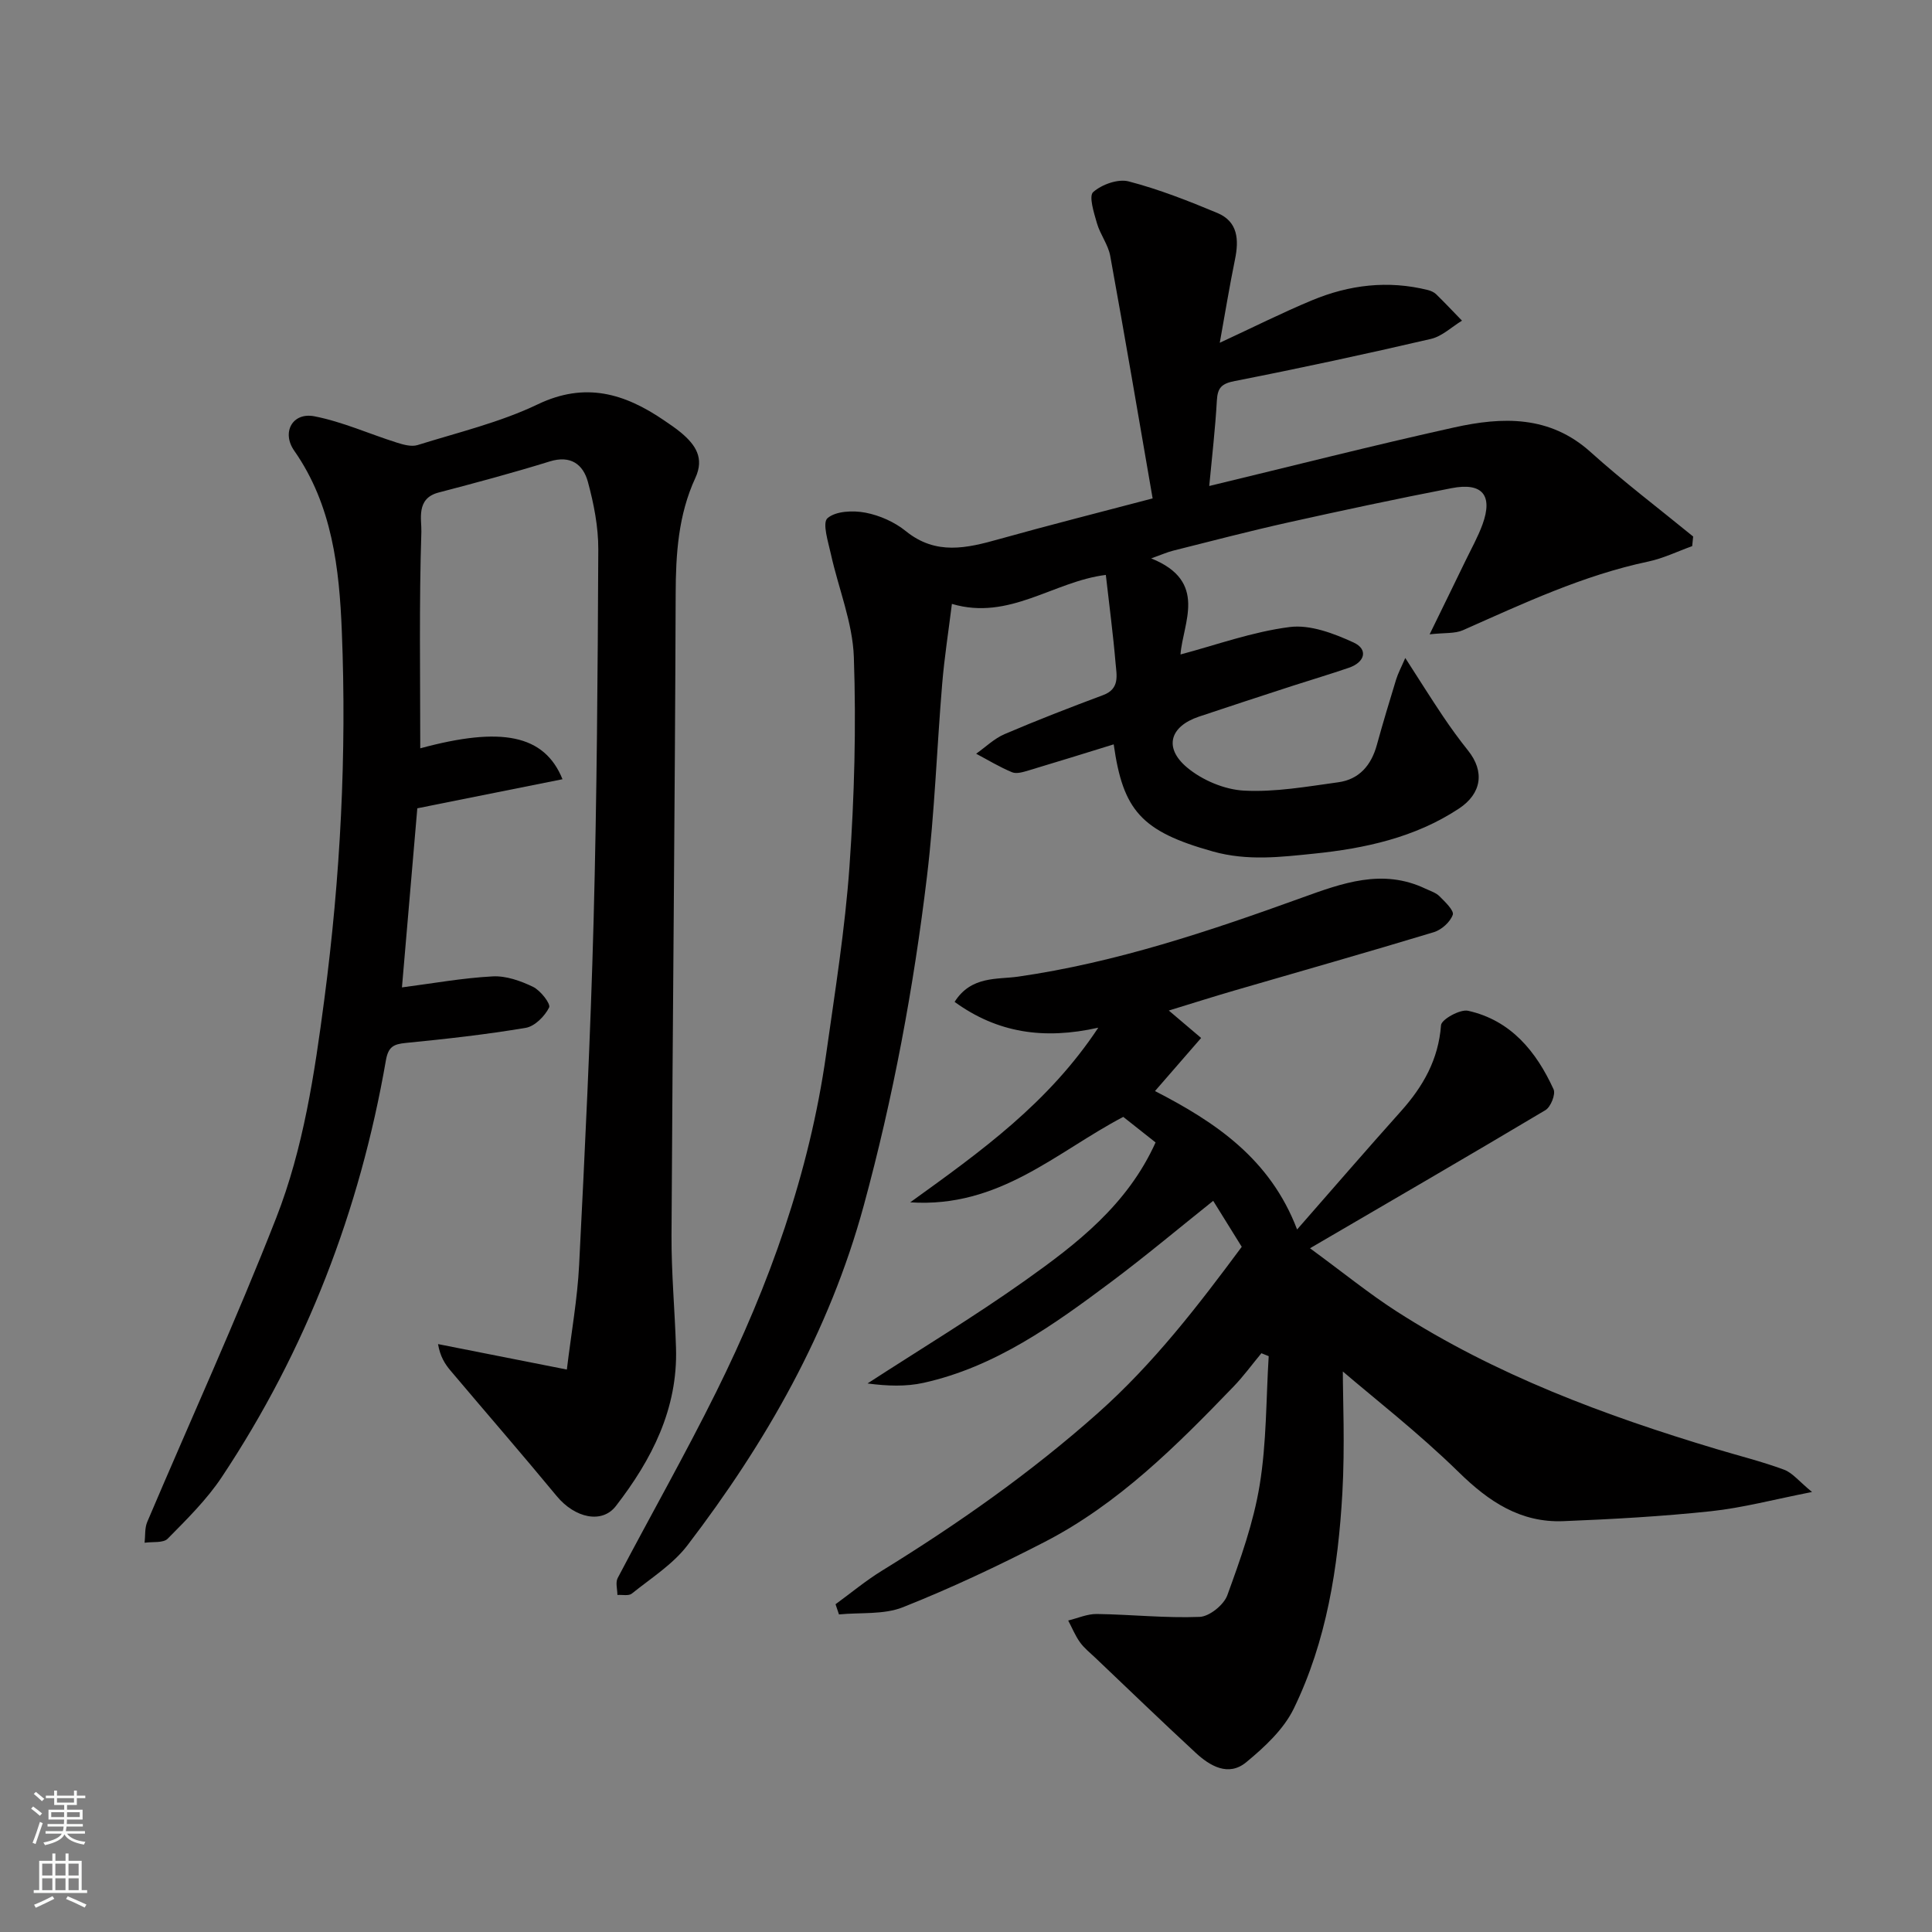 <svg enable-background="new 0 0 400 400" viewBox="0 0 400 400" xmlns="http://www.w3.org/2000/svg"><rect x="0" y="0" width="400" height="400" fill="#808080" stroke="none"/><g fill="#010000"><path d="m238.64 103.19c-2.91-16.8-5.74-33.52-8.78-50.21-.43-2.34-2.08-4.43-2.75-6.76-.62-2.15-1.72-5.62-.78-6.45 1.78-1.58 5.15-2.79 7.36-2.21 6.26 1.63 12.35 4.03 18.34 6.53 4.29 1.79 4.5 5.55 3.66 9.63-1.13 5.52-2.04 11.08-3.15 17.25 6.92-3.21 12.91-6.22 19.08-8.79 7.72-3.22 15.76-4.19 24.01-2.13.6.15 1.26.44 1.7.86 1.83 1.78 3.58 3.65 5.36 5.48-2.14 1.3-4.13 3.25-6.44 3.78-13.47 3.13-27 6.05-40.57 8.71-2.72.53-3.59 1.35-3.74 4.02-.33 5.84-1.01 11.67-1.58 17.72 16.99-4.09 33.81-8.38 50.74-12.13 9.93-2.2 19.73-2.54 28.21 5.1 6.81 6.13 14.14 11.68 21.24 17.49-.07.66-.13 1.33-.2 1.99-3.02 1.08-5.97 2.53-9.08 3.19-13.51 2.85-25.89 8.68-38.39 14.22-1.66.73-3.75.5-6.89.85 2.88-5.91 5.17-10.56 7.42-15.22 1.21-2.5 2.58-4.94 3.53-7.54 2.19-6.03-.03-8.74-6.41-7.5-11.36 2.2-22.67 4.62-33.96 7.13-7.93 1.77-15.8 3.83-23.69 5.81-1.2.3-2.35.82-4.54 1.6 11.87 4.76 6.54 13.38 6.07 19.89 7.32-1.94 14.85-4.69 22.61-5.68 4.24-.54 9.13 1.32 13.22 3.2 3.07 1.41 2.38 4.08-.96 5.23-3.84 1.32-7.73 2.47-11.59 3.72-6.49 2.11-12.99 4.23-19.46 6.4-6 2.01-7.36 6.43-2.45 10.54 3.13 2.62 7.74 4.57 11.79 4.78 6.46.34 13.03-.84 19.51-1.73 4.33-.59 6.83-3.53 7.98-7.72 1.25-4.54 2.61-9.05 3.99-13.55.4-1.3 1.06-2.52 1.9-4.46 2.88 4.47 5.27 8.29 7.78 12.03 1.64 2.44 3.37 4.82 5.2 7.11 3.51 4.37 2.83 8.94-1.89 12.05-9.1 6.01-19.53 8.25-30.01 9.32-6.82.69-13.71 1.56-20.91-.45-14.88-4.16-18.61-8.53-20.54-22.18-5.89 1.82-11.76 3.65-17.65 5.41-1.09.32-2.45.75-3.38.37-2.57-1.06-4.98-2.53-7.45-3.84 1.95-1.37 3.73-3.13 5.87-4.05 6.73-2.88 13.57-5.53 20.43-8.09 3.49-1.3 2.78-4.12 2.57-6.58-.51-6.02-1.31-12.01-2.02-18.3-10.84 1.34-19.97 9.53-31.87 6-.69 5.58-1.55 11.04-2.01 16.54-1.11 13.29-1.56 26.66-3.15 39.89-2.76 23.01-6.99 45.76-13.1 68.18-7.12 26.13-20.25 49.04-36.5 70.31-3.03 3.96-7.55 6.8-11.51 9.99-.65.52-1.97.21-2.98.28-.01-1.17-.43-2.57.05-3.49 6.76-12.88 13.95-25.53 20.41-38.56 10.98-22.15 19.27-45.26 22.75-69.87 1.83-12.97 3.92-25.94 4.84-38.98 1.01-14.39 1.4-28.88.9-43.28-.25-7.15-3.18-14.19-4.75-21.31-.56-2.53-1.82-6.47-.71-7.44 1.7-1.49 5.29-1.64 7.85-1.15 2.95.56 6.05 1.94 8.38 3.83 6.23 5.04 12.62 3.53 19.34 1.64 10.13-2.84 20.38-5.42 31.75-8.42z"/><path d="m271.22 258.44c6.91 5.06 12.19 9.37 17.89 13.04 20.49 13.17 43.07 21.57 66.26 28.53 4.67 1.4 9.43 2.58 13.99 4.27 1.78.66 3.14 2.45 5.8 4.62-7.91 1.55-14.35 3.28-20.91 3.98-10.15 1.08-20.37 1.65-30.58 2.06-8.84.35-15.41-4.02-21.64-10.13-8.38-8.2-17.7-15.44-24.01-20.86 0 5.55.45 15.41-.1 25.21-.88 15.37-3.26 30.61-10.06 44.59-2.09 4.3-6.05 7.97-9.84 11.1-3.68 3.04-7.51.8-10.52-2-6.99-6.47-13.84-13.08-20.74-19.64-1.09-1.03-2.3-1.99-3.16-3.19-.99-1.38-1.64-3-2.44-4.51 1.98-.48 3.96-1.38 5.93-1.35 7.1.1 14.21.88 21.28.6 2.03-.08 5-2.48 5.73-4.47 2.71-7.45 5.43-15.04 6.7-22.82 1.44-8.77 1.32-17.79 1.87-26.69-.5-.2-1.01-.41-1.51-.61-1.93 2.32-3.71 4.78-5.8 6.94-11.8 12.24-23.84 24.29-39.15 32.17-9.55 4.92-19.3 9.52-29.27 13.48-3.98 1.58-8.8 1.05-13.24 1.49-.24-.7-.48-1.4-.71-2.11 3.18-2.32 6.23-4.86 9.57-6.92 15.77-9.72 30.82-20.28 44.75-32.66 11.57-10.29 20.76-22.26 29.78-34.42-1.97-3.16-3.77-6.07-5.91-9.52-7.08 5.65-13.93 11.4-21.09 16.76-11.9 8.9-23.99 17.61-38.87 20.92-3.66.81-7.53.67-11.61.13 10.91-7.08 22.07-13.82 32.67-21.34 10.67-7.58 21.13-15.62 26.97-28.56-2.26-1.79-4.52-3.58-6.69-5.29-13.86 7.26-25.64 18.91-44.11 17.69 14.77-10.63 28.61-20.56 38.94-36.16-11.32 2.54-20.92 1.06-29.75-5.34 3.43-5.43 8.84-4.61 13.17-5.23 20.3-2.93 39.56-9.41 58.71-16.33 8.36-3.02 16.7-6.11 25.58-1.89 1.01.48 2.19.83 2.94 1.59 1.15 1.15 3.05 2.96 2.74 3.83-.53 1.5-2.32 3.1-3.9 3.59-13.69 4.15-27.46 8.05-41.19 12.05-4.47 1.3-8.9 2.71-13.7 4.18 2.27 1.92 4.12 3.5 6.69 5.68-3.22 3.71-6.28 7.23-9.55 10.99 12.42 6.4 23.82 13.95 29.42 28.66 7.41-8.46 14.38-16.53 21.5-24.48 4.59-5.13 7.77-10.7 8.3-17.82.09-1.19 3.95-3.35 5.6-2.98 8.85 1.97 14.11 8.41 17.7 16.26.47 1.02-.59 3.66-1.68 4.31-15.78 9.41-31.66 18.62-48.75 28.6z"/><path d="m87.01 154.93c16.74-4.54 25.69-2.88 29.45 6.4-10.15 2.03-20.06 4.02-30.06 6.02-1.06 12.36-2.12 24.75-3.18 37.08 6.35-.82 12.54-1.95 18.78-2.28 2.77-.15 5.81.93 8.37 2.17 1.54.75 3.69 3.52 3.32 4.27-.9 1.8-2.96 3.89-4.83 4.21-8.23 1.39-16.54 2.31-24.85 3.13-2.55.25-3.63.8-4.12 3.64-5.4 31.06-16.5 59.95-33.97 86.24-3.11 4.68-7.23 8.73-11.2 12.76-.93.94-3.15.59-4.78.84.16-1.44 0-3.02.54-4.3 8.91-20.99 18.41-41.75 26.71-62.97 5.64-14.43 7.93-29.82 9.96-45.25 3.33-25.34 4.65-50.74 3.62-76.2-.52-12.94-1.96-26.09-9.85-37.37-2.67-3.81-.36-8.01 4.17-7.13 5.81 1.13 11.35 3.64 17.04 5.44 1.37.43 3.04.91 4.31.52 8.37-2.62 17.05-4.68 24.9-8.44 9.85-4.71 17.99-2.24 26.13 3.31 1.21.83 2.45 1.65 3.57 2.59 2.94 2.48 4.84 5.21 2.92 9.35-3.52 7.62-4.05 15.71-4.07 24.04-.15 44.26-.63 88.51-.86 132.77-.04 7.76.69 15.53.93 23.3.39 12.62-5.01 23.12-12.45 32.74-2.89 3.74-8.5 2.47-12.24-2.05-7.22-8.74-14.66-17.3-21.97-25.96-1.18-1.39-2.17-2.94-2.61-5.52 8.57 1.7 17.15 3.39 26.67 5.27.94-7.75 2.19-14.66 2.54-21.61 1.2-23.79 2.37-47.58 3-71.39.68-25.59.85-51.19.97-76.78.02-4.67-.92-9.46-2.15-14-.99-3.61-3.55-5.59-7.92-4.23-7.61 2.36-15.31 4.42-23.02 6.44-4.71 1.23-3.46 5.62-3.54 8.11-.48 14.79-.23 29.61-.23 44.84z"/></g><path d="m6.44 374.46.42-.45c.65.47 1.27.95 1.85 1.44l-.45.49c-.65-.56-1.25-1.06-1.82-1.48m.93 7.33-.63-.26c.55-1.36 1.05-2.8 1.52-4.33.19.1.38.19.59.27-.46 1.29-.95 2.73-1.48 4.32m-.38-10.38.44-.42c.43.34 1.01.82 1.74 1.44l-.49.49c-.53-.51-1.09-1.01-1.69-1.51m2.5.35h1.72v-1.04h.59v1.04h3.52v-1.04h.59v1.04h1.75v.53h-1.75v1.42h-2.03v.97h3.22v2.03h-3.24c0 .35-.01.66-.03.93h3.32v.53h-3.37c-.03.27-.08.58-.15.94h3.96v.53h-3.71c.67.92 1.93 1.48 3.79 1.68-.13.24-.23.44-.29.59-2.13-.38-3.48-1.08-4.04-2.12-.43.97-1.77 1.72-4.03 2.23-.09-.19-.2-.37-.33-.55 2.1-.42 3.37-1.03 3.81-1.83h-3.36v-.53h3.58c.08-.29.13-.61.16-.94h-3.33v-.53h3.39c.02-.27.04-.58.04-.93h-3.23v-2.03h3.25v-.97h-2.07v-1.42h-1.73zm1.12 3.44v1h2.65c.01-.3.02-.44.01-.4v-.25-.35zm1.19-2h3.52v-.91h-3.52zm4.71 2h-2.63v.59c0 .15-.01.28-.01.4h2.64z" fill="#fafbfa"/><path d="m13.56 383.74h.63v1.52h2.72v6.07h1.13v.6h-11.06v-.6h1.13v-6.07h2.73v-1.52h.63v1.52h2.1v-1.52zm-2.69 8.83.38.56c-1.24.63-2.53 1.25-3.85 1.85-.1-.21-.21-.42-.34-.63 1.36-.55 2.63-1.15 3.81-1.78m-2.13-4.27h2.1v-2.45h-2.1zm0 3.04h2.1v-2.46h-2.1zm2.72-3.04h2.1v-2.45h-2.1zm0 3.04h2.1v-2.46h-2.1zm6.07 3.6c-1.41-.71-2.7-1.3-3.86-1.78l.35-.56c1.45.62 2.75 1.19 3.88 1.72zm-1.25-9.09h-2.1v2.45h2.1zm-2.09 5.49h2.1v-2.46h-2.1z" fill="#fafbfa"/></svg>